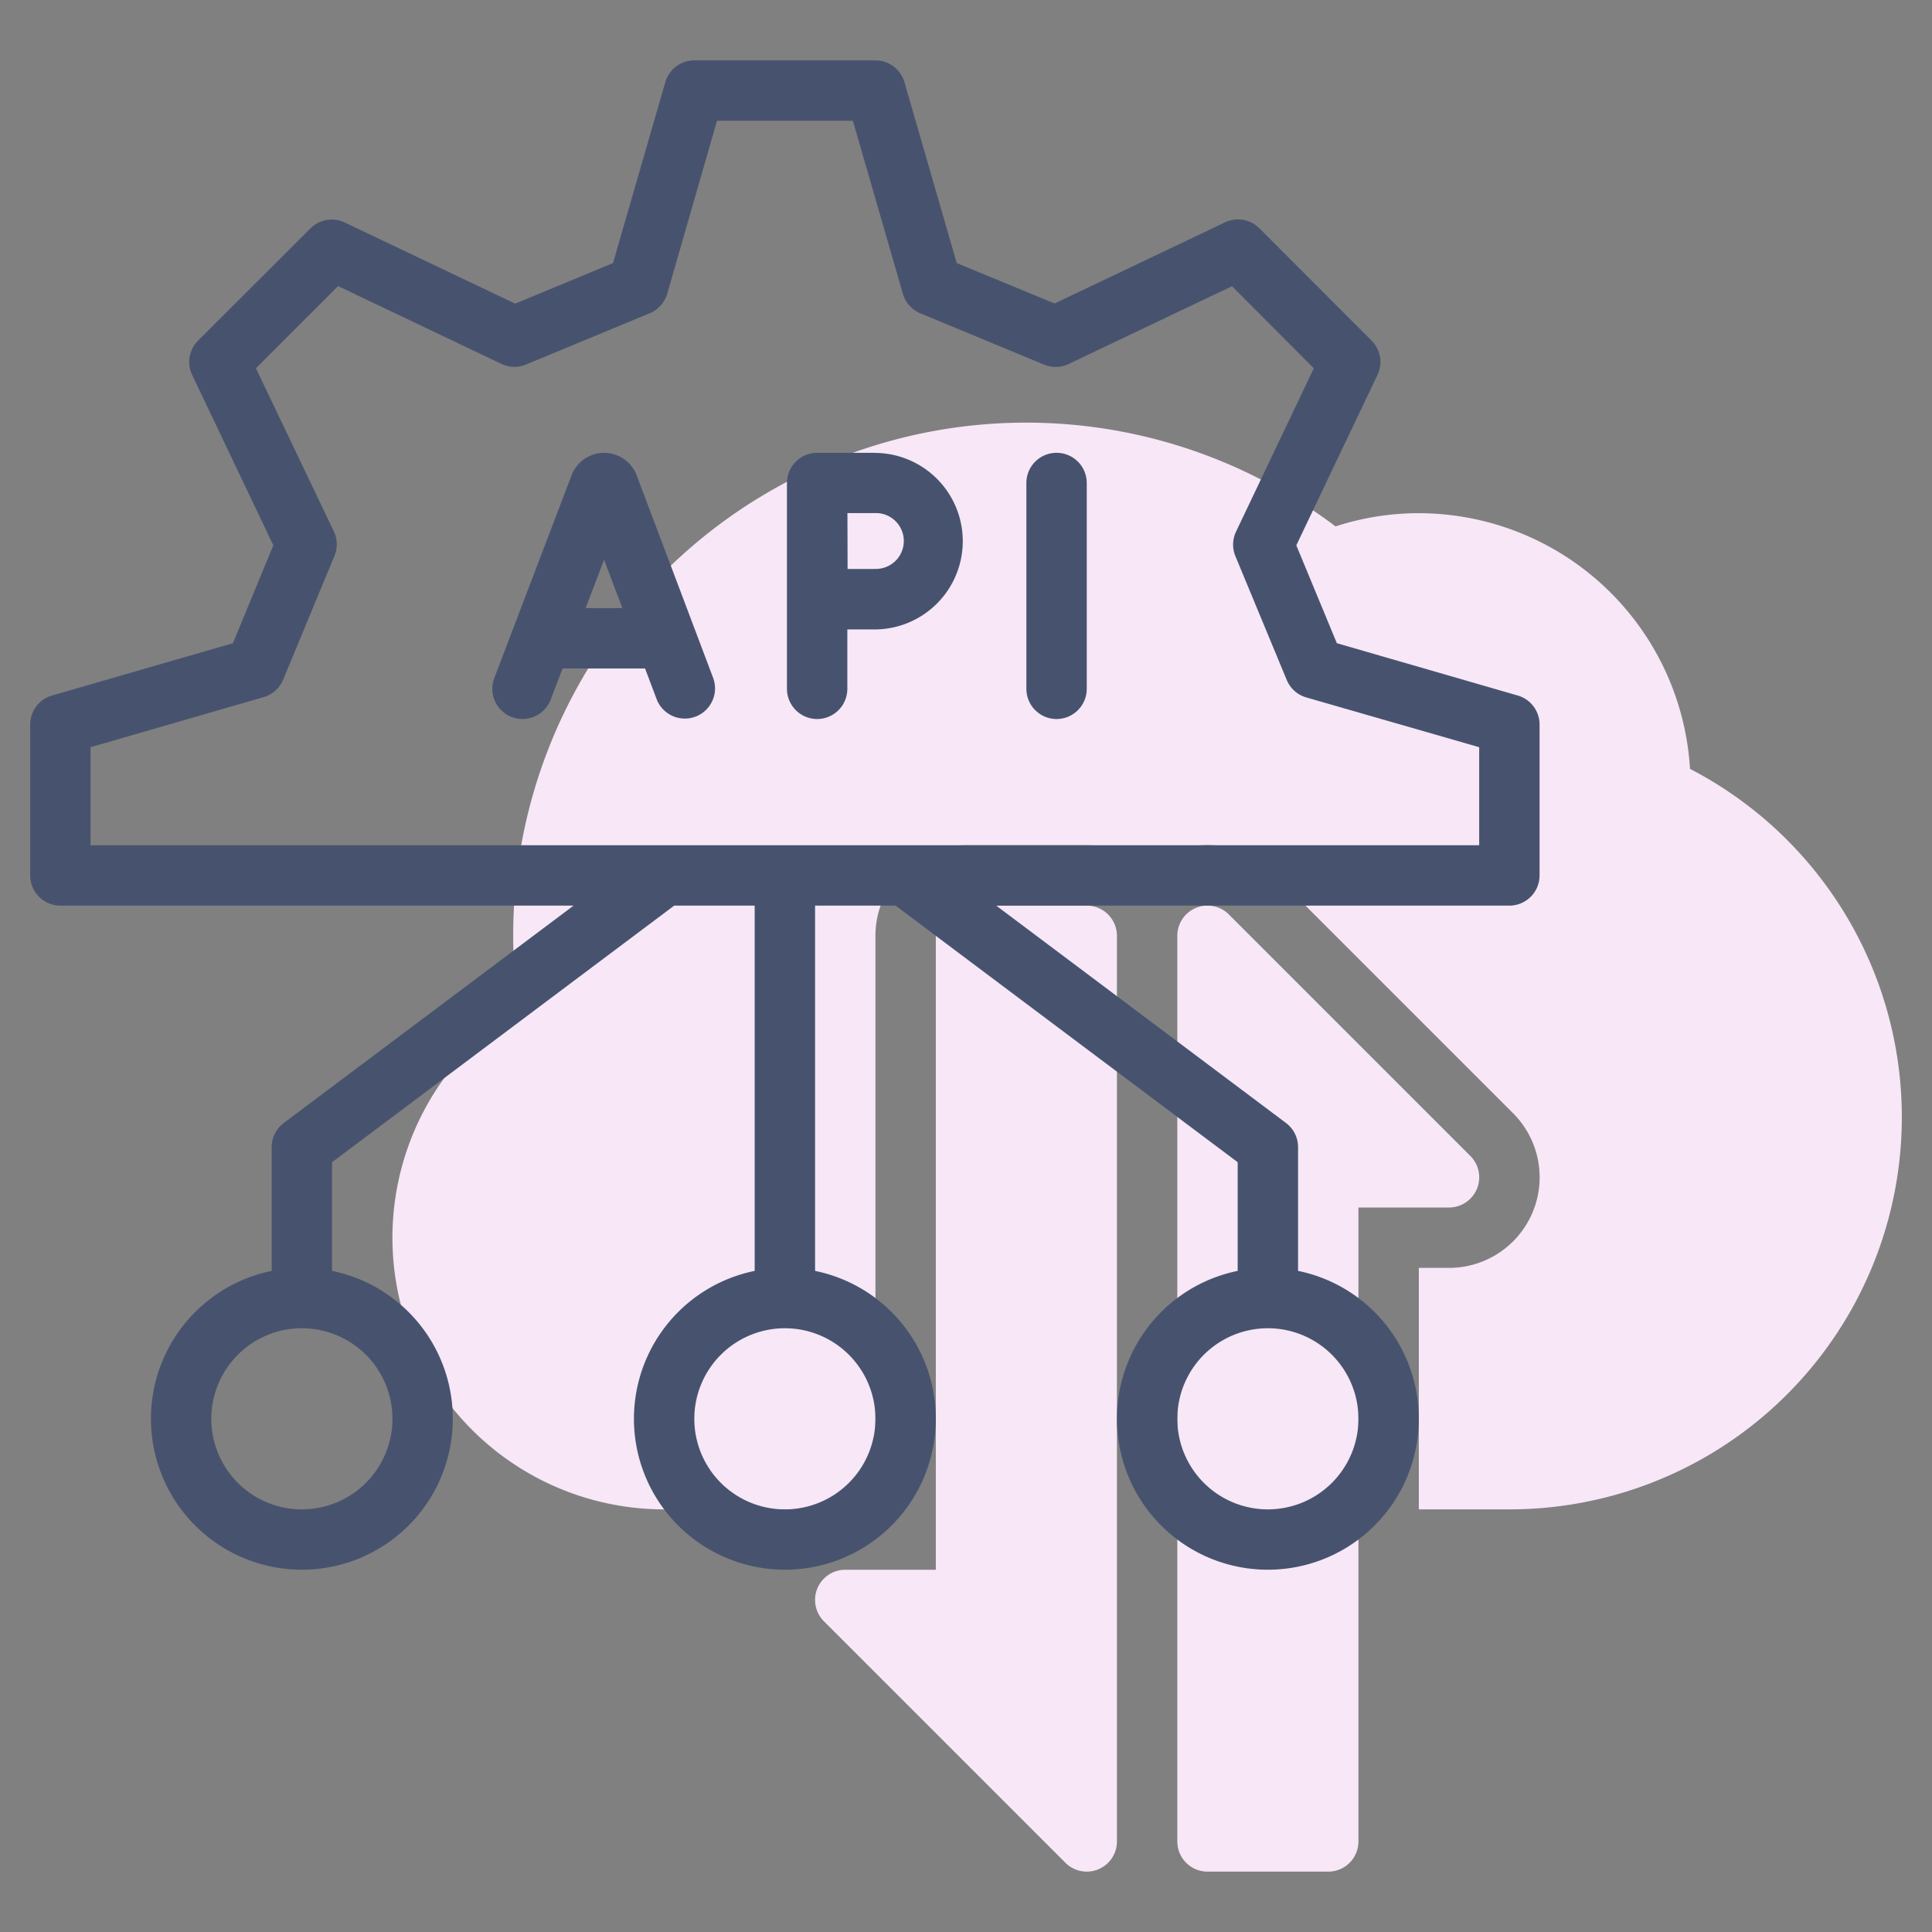 <svg id="Line" height="512" viewBox="0 0 64 64" width="512" xmlns="http://www.w3.org/2000/svg"><rect x="0" y="0" width="64" height="64" fill="#808080" stroke="none"/><path d="m36 30h-4a1 1 0 0 0 -1 1v21h-3a1 1 0 0 0 -.707 1.707l8 8a1 1 0 0 0 1.707-.707v-30a1 1 0 0 0 -1-1z" fill="#f7e7f7"/><path d="m55.984 25.47a9.01 9.01 0 0 0 -8.984-8.47 8.9 8.9 0 0 0 -2.759.438 16.993 16.993 0 0 0 -27.241 13.562 16.545 16.545 0 0 0 .179 2.4 9 9 0 0 0 4.821 16.6h7v-19a3 3 0 0 1 3-3h4a2.978 2.978 0 0 1 1.995.776 2.98 2.98 0 0 1 4.126.1l8 8a3 3 0 0 1 -2.121 5.124h-1v8h3a12.993 12.993 0 0 0 5.984-24.53z" fill="#f7e7f7"/><path d="m48.707 38.292-8-8a1 1 0 0 0 -1.707.708v30a1 1 0 0 0 1 1h4a1 1 0 0 0 1-1v-21h3a1 1 0 0 0 .707-1.708z" fill="#f7e7f7"/><g fill="#47536e"><path d="m51 29v-5a1 1 0 0 0 -.723-.96l-5.992-1.733-1.343-3.242 2.69-5.648a1 1 0 0 0 -.2-1.137l-3.712-3.716a1 1 0 0 0 -1.137-.2l-5.648 2.689-3.242-1.338-1.732-5.993a1 1 0 0 0 -.961-.722h-6a1 1 0 0 0 -.961.722l-1.732 5.993-3.242 1.343-5.648-2.689a1 1 0 0 0 -1.137.2l-3.716 3.711a1 1 0 0 0 -.2 1.137l2.69 5.648-1.339 3.242-5.992 1.733a1 1 0 0 0 -.723.96v5a1 1 0 0 0 1 1h17l-9.6 7.2a1 1 0 0 0 -.4.8v4.1a5 5 0 1 0 2 0v-3.6l11.333-8.5h2.667v12.1a5 5 0 1 0 2 0v-12.1h2.667l11.333 8.5v3.6a5 5 0 1 0 2 0v-4.1a1 1 0 0 0 -.4-.8l-9.6-7.2h17a1 1 0 0 0 1-1zm-38 18a3 3 0 1 1 -3-3 3 3 0 0 1 3 3zm16 0a3 3 0 1 1 -3-3 3 3 0 0 1 3 3zm16 0a3 3 0 1 1 -3-3 3 3 0 0 1 3 3zm4-19h-46v-3.248l5.732-1.658a1 1 0 0 0 .647-.578l1.7-4.1a1 1 0 0 0 -.02-.813l-2.581-5.403 2.722-2.722 5.412 2.577a1 1 0 0 0 .813.021l4.1-1.7a1 1 0 0 0 .578-.646l1.649-5.73h4.5l1.657 5.733a1 1 0 0 0 .578.646l4.1 1.7a1 1 0 0 0 .813-.021l5.412-2.577 2.71 2.719-2.577 5.412a1 1 0 0 0 -.02.813l1.7 4.1a1 1 0 0 0 .647.578l5.728 1.649z"/><path d="m21.079 15.714a1.155 1.155 0 0 0 -2.144.026l-2.561 6.722a1 1 0 0 0 1.869.712l.392-1.03h2.733l.388 1.027a1 1 0 0 0 1.871-.706zm-1.679 4.43.611-1.6.605 1.6z"/><path d="m35 15a1 1 0 0 0 -1 1v6.818a1 1 0 0 0 2 0v-6.818a1 1 0 0 0 -1-1z"/><path d="m28.969 15h-1.9a1 1 0 0 0 -1 1v6.818a1 1 0 1 0 2 0v-1.967h.9a2.924 2.924 0 1 0 0-5.848zm0 3.848h-.892c0-.3 0-.321-.005-1.851h.9a.925.925 0 1 1 0 1.848z"/></g></svg>